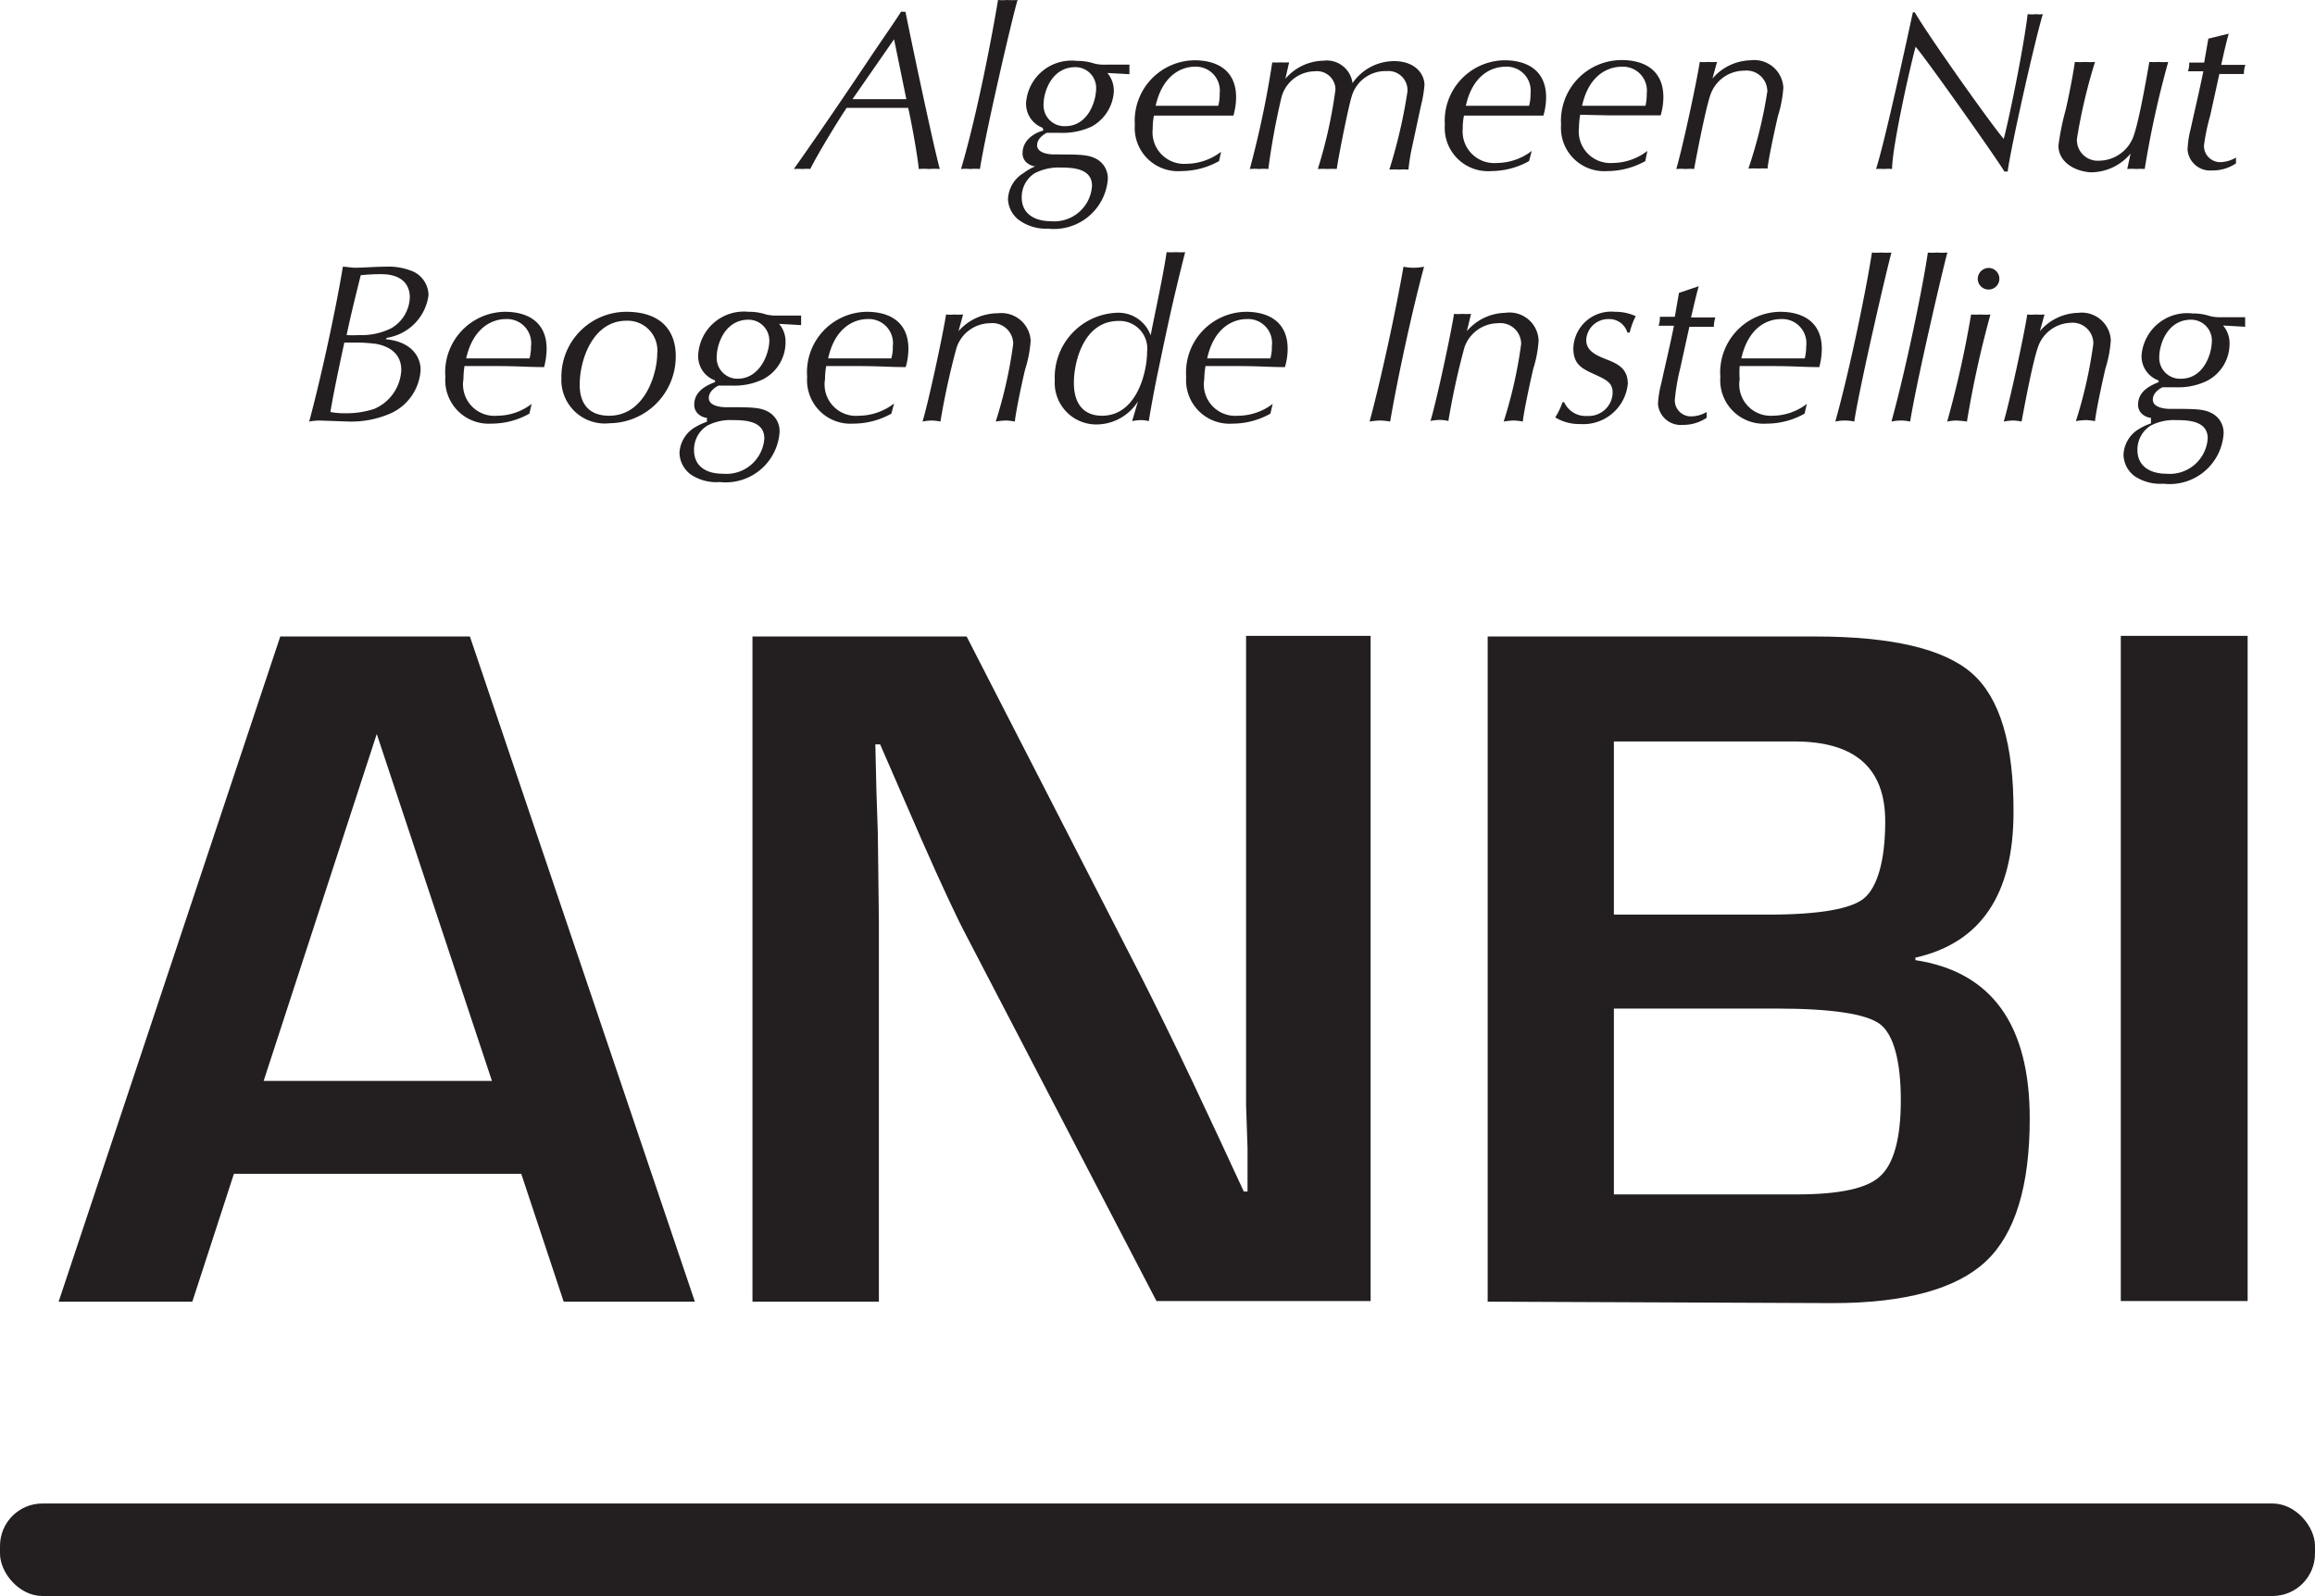 <?xml version="1.0" encoding="UTF-8"?>
<svg xmlns="http://www.w3.org/2000/svg" id="Layer_1" data-name="Layer 1" viewBox="0 0 111.34 76.78">
  <defs>
    <style>.cls-1{fill:#231f20;}</style>
  </defs>
  <path class="cls-1" d="M25.07,56.47H11.25l-2,6.15H2.82l10.66-32H22.6l10.82,32H27.11ZM23.66,52,18.12,35.31,12.68,52Z"></path>
  <path class="cls-1" d="M65.92,30.59v32H55.62L46.47,45q-.69-1.3-2.14-4.59l-1-2.3-1-2.3h-.23L42.15,38l.07,2.09.05,4.2V62.62H36.19v-32h10.3l8.33,16.24c.73,1.44,1.59,3.18,2.56,5.23l1.22,2.6,1.22,2.63H60L60,55.23l-.07-2.07,0-4.13V30.59Z"></path>
  <path class="cls-1" d="M71.55,62.62v-32H87.29q5.53,0,7.55,1.77t2,6.68q0,5.94-4.72,7v.12q5.5.84,5.5,7.62,0,4.9-2.12,6.88c-1.4,1.31-3.86,2-7.36,2ZM77.62,44h7.44c2.41,0,4-.27,4.61-.8s1-1.76,1-3.69q0-3.84-4.36-3.84H77.62Zm0,13.46h6.67l2.13,0q3.08,0,4-.87c.65-.58,1-1.8,1-3.66s-.34-3.16-1-3.66-2.35-.75-5-.75H77.62Z"></path>
  <path class="cls-1" d="M108.1,30.59v32H102v-32Z"></path>
  <path class="cls-1" d="M43.55.57c.22,1.13,1.35,6.49,1.65,7.56a3.52,3.52,0,0,0-.51,0,3.37,3.37,0,0,0-.5,0c-.08-.78-.38-2.38-.51-2.94-.22,0-.86,0-1.48,0s-1,0-1.48,0c-.4.59-1.4,2.23-1.75,2.94a1.79,1.79,0,0,0-.36,0,3.82,3.82,0,0,0-.43,0c1.3-1.84,2.56-3.7,3.81-5.57.56-.83.95-1.38,1.35-2ZM43,1.89h0L41,4.77c.42,0,.86,0,1.3,0s.86,0,1.29,0Z"></path>
  <path class="cls-1" d="M47.13,8.13a2.52,2.52,0,0,0-.46,0,2.68,2.68,0,0,0-.45,0C47,5.51,47.74,1.59,48,0a2.21,2.21,0,0,0,.42,0,4.38,4.38,0,0,0,.52,0C48.75.58,47.42,6.27,47.13,8.13Z"></path>
  <path class="cls-1" d="M50.15,6.15a1.23,1.23,0,0,1-.8-1.22,2.19,2.19,0,0,1,2.44-2,2.57,2.57,0,0,1,.85.13,2.09,2.09,0,0,0,.57.05l1.11,0c0,.07,0,.14,0,.23s0,.16,0,.23l-1.06-.06a1.34,1.34,0,0,1,.31.89A2.06,2.06,0,0,1,52.5,6.09a3.28,3.28,0,0,1-1.51.3l-.65,0c-.12.07-.46.26-.46.6s.47.44.83.44c1.26,0,1.66,0,2.08.25a1.06,1.06,0,0,1,.49.95A2.6,2.6,0,0,1,50.4,11,2.2,2.2,0,0,1,49,10.58a1.32,1.32,0,0,1-.52-1,1.53,1.53,0,0,1,.74-1.25A2.94,2.94,0,0,1,49.79,8V8c-.17,0-.61-.17-.61-.62,0-.68.62-1,1-1.1Zm.37,4.49a1.82,1.82,0,0,0,2-1.7c0-.84-.92-.88-1.52-.88a2.5,2.5,0,0,0-1.23.27,1.36,1.36,0,0,0-.63,1.17C49.14,10.31,49.8,10.64,50.52,10.64Zm.71-4.57c1.09,0,1.49-1.18,1.49-1.84a1,1,0,0,0-1-1c-1.13,0-1.53,1.17-1.53,1.8A1,1,0,0,0,51.23,6.07Z"></path>
  <path class="cls-1" d="M58.63,7.75a3.75,3.75,0,0,1-1.82.48A2.08,2.08,0,0,1,54.58,6a2.91,2.91,0,0,1,2.87-3.1c1.07,0,2,.47,2,1.78a3.15,3.15,0,0,1-.13.88c-.83,0-1.14,0-2.47,0l-1.35,0a3,3,0,0,0-.06.63,1.52,1.52,0,0,0,1.62,1.69,2.78,2.78,0,0,0,1.67-.58h0ZM55.58,5.09c.46,0,1.07,0,1.53,0s1.07,0,1.48,0a2,2,0,0,0,.07-.59,1.15,1.15,0,0,0-1.21-1.29C56.85,3.21,55.92,3.59,55.58,5.09Z"></path>
  <path class="cls-1" d="M61.82,3.79h0a2.46,2.46,0,0,1,1.83-.87A1.25,1.25,0,0,1,65.05,4a2.43,2.43,0,0,1,2-1.06c1,0,1.46.61,1.46,1.15a6.07,6.07,0,0,1-.17,1l-.43,2a8.92,8.92,0,0,0-.17,1.07,2.76,2.76,0,0,0-.44,0,3.45,3.45,0,0,0-.48,0,25.06,25.06,0,0,0,.87-3.74.92.92,0,0,0-1-1A1.69,1.69,0,0,0,65,4.67c-.17.59-.58,2.62-.71,3.46a2.86,2.86,0,0,0-.43,0,3.73,3.73,0,0,0-.48,0,22.66,22.66,0,0,0,.85-3.83.89.89,0,0,0-1-.87,1.68,1.68,0,0,0-1.6,1.26A34.26,34.26,0,0,0,61,8.13a2.65,2.65,0,0,0-.44,0,2.89,2.89,0,0,0-.45,0A47.61,47.61,0,0,0,61.19,3a2.13,2.13,0,0,0,.39,0A3.42,3.42,0,0,0,62,3Z"></path>
  <path class="cls-1" d="M73.54,7.75a3.75,3.75,0,0,1-1.82.48A2.08,2.08,0,0,1,69.49,6a2.91,2.91,0,0,1,2.87-3.1c1.06,0,2,.47,2,1.78a3.15,3.15,0,0,1-.13.88c-.83,0-1.14,0-2.47,0l-1.35,0a3,3,0,0,0-.06.63A1.52,1.52,0,0,0,72,7.84a2.78,2.78,0,0,0,1.67-.58h0Zm-3-2.66c.45,0,1.06,0,1.52,0s1.07,0,1.48,0a2,2,0,0,0,.07-.59,1.15,1.15,0,0,0-1.21-1.29C71.76,3.21,70.83,3.59,70.5,5.09Z"></path>
  <path class="cls-1" d="M79.13,7.75a3.75,3.75,0,0,1-1.82.48A2.08,2.08,0,0,1,75.08,6,2.92,2.92,0,0,1,78,2.89c1.06,0,2,.47,2,1.78a3.15,3.15,0,0,1-.13.88c-.82,0-1.14,0-2.47,0L76,5.52a3.92,3.92,0,0,0-.06.63,1.52,1.52,0,0,0,1.63,1.69,2.75,2.75,0,0,0,1.66-.58h0Zm-3-2.66c.46,0,1.06,0,1.52,0s1.07,0,1.49,0a2.52,2.52,0,0,0,.06-.59A1.15,1.15,0,0,0,78,3.21C77.35,3.21,76.42,3.59,76.09,5.09Z"></path>
  <path class="cls-1" d="M82.36,3.78l0,0a2.49,2.49,0,0,1,1.84-.88,1.4,1.4,0,0,1,1.57,1.31,5.77,5.77,0,0,1-.26,1.37c-.12.51-.46,2.07-.5,2.53a2.63,2.63,0,0,0-.43,0,3.74,3.74,0,0,0-.49,0A21.86,21.86,0,0,0,85,4.4a1,1,0,0,0-1.11-1A1.72,1.72,0,0,0,82.25,4.6c-.25.75-.71,3.18-.77,3.53a2.37,2.37,0,0,0-.41,0,2.89,2.89,0,0,0-.45,0c.3-1,1-4.27,1.13-5.15a2.25,2.25,0,0,0,.4,0,3.13,3.13,0,0,0,.43,0Z"></path>
  <path class="cls-1" d="M92.09.59c.65,1.13,3.73,5.47,4.28,6.09.19-.68.93-4.18,1.15-6a1.48,1.48,0,0,0,.39,0,1.21,1.21,0,0,0,.34,0c-.42,1.4-1.57,6.56-1.69,7.57H96.4c-.35-.6-3.81-5.49-4.27-6C91.8,3.48,91,7.13,91,8.13a2,2,0,0,0-.38,0,2.45,2.45,0,0,0-.39,0C90.7,6.64,91.79,1.55,92,.59Z"></path>
  <path class="cls-1" d="M102.47,7.39l0,0a2.5,2.5,0,0,1-1.9.9C99.79,8.25,99,7.8,99,7a12.8,12.8,0,0,1,.35-1.72c.09-.38.33-1.52.44-2.3a3.23,3.23,0,0,0,.49,0,3.45,3.45,0,0,0,.48,0,26.5,26.5,0,0,0-.87,3.7,1,1,0,0,0,1.08,1.05,1.78,1.78,0,0,0,1.67-1.26c.28-.82.7-3.3.73-3.49a3.75,3.75,0,0,0,.45,0,3,3,0,0,0,.46,0,46.77,46.77,0,0,0-1.13,5.15,2.58,2.58,0,0,0-.4,0,2.76,2.76,0,0,0-.44,0Z"></path>
  <path class="cls-1" d="M107.19,1.62c-.14.5-.25,1-.36,1.5.34,0,.77,0,1.16,0a1.35,1.35,0,0,0-.07.44c-.39,0-.85,0-1.18,0l-.44,2A10.09,10.09,0,0,0,106,7a.78.78,0,0,0,.8.8,1.55,1.55,0,0,0,.74-.22l0,.28a2,2,0,0,1-1.14.34,1.09,1.09,0,0,1-1.19-1,4.69,4.69,0,0,1,.15-1c.33-1.49.38-1.65.61-2.77l-.74,0a1.13,1.13,0,0,0,.06-.42c.24,0,.53,0,.72,0l.2-1.15Z"></path>
  <path class="cls-1" d="M18.55,16.32c1.3.12,1.68.9,1.68,1.47a2.45,2.45,0,0,1-1.45,2.1,4.72,4.72,0,0,1-2,.39l-1.41-.05a3.23,3.23,0,0,0-.5.05c.57-2.1,1.31-5.53,1.62-7.45.16,0,.4.05.59.05.43,0,.94-.05,1.46-.05a3,3,0,0,1,1.37.25,1.28,1.28,0,0,1,.7,1.12,2.39,2.39,0,0,1-2,2.05Zm-.59.21a6.49,6.49,0,0,0-.77-.05c-.21,0-.44,0-.63,0-.3,1.39-.53,2.5-.67,3.34a3.36,3.36,0,0,0,.71.06A4.21,4.21,0,0,0,18,19.67,2.14,2.14,0,0,0,19.3,17.8C19.3,17,18.7,16.63,18,16.53Zm.39-3.34a8.71,8.71,0,0,0-1,.05c-.38,1.52-.51,2.08-.68,2.88a4.62,4.62,0,0,0,.58,0,3.22,3.22,0,0,0,1.57-.33,1.78,1.78,0,0,0,.89-1.51C19.69,13.51,19.11,13.19,18.35,13.19Z"></path>
  <path class="cls-1" d="M25.46,19.9a3.72,3.72,0,0,1-1.82.48,2.09,2.09,0,0,1-2.22-2.24A2.91,2.91,0,0,1,24.29,15c1.06,0,2,.47,2,1.78a3.68,3.68,0,0,1-.12.88c-.83,0-1.14-.05-2.48-.05l-1.35,0a4.18,4.18,0,0,0-.05.63A1.51,1.51,0,0,0,23.91,20a2.73,2.73,0,0,0,1.66-.57h0Zm-3-2.66c.46,0,1.06,0,1.52,0s1.08,0,1.49,0a2.48,2.48,0,0,0,.07-.59,1.16,1.16,0,0,0-1.21-1.3C23.69,15.35,22.76,15.74,22.42,17.24Z"></path>
  <path class="cls-1" d="M30.12,15c1.76,0,2.38,1,2.38,2.12a3.21,3.21,0,0,1-3.17,3.24A2.09,2.09,0,0,1,27,18.2,3.13,3.13,0,0,1,30.12,15Zm-.82,5C31,20,31.61,18,31.61,17a1.43,1.43,0,0,0-1.48-1.57c-1.62,0-2.25,1.88-2.25,3.08C27.88,19.38,28.29,20,29.3,20Z"></path>
  <path class="cls-1" d="M34.39,18.3a1.23,1.23,0,0,1-.81-1.22A2.2,2.2,0,0,1,36,15a2.57,2.57,0,0,1,.85.13,2.09,2.09,0,0,0,.57.05l1.11,0c0,.07,0,.14,0,.23s0,.16,0,.23l-1.06-.06a1.3,1.3,0,0,1,.31.89,2,2,0,0,1-1.07,1.77,3.18,3.18,0,0,1-1.51.31l-.65,0c-.12.07-.46.26-.46.6s.47.44.83.44c1.26,0,1.67,0,2.08.25a1.06,1.06,0,0,1,.49,1,2.6,2.6,0,0,1-2.88,2.35,2.19,2.19,0,0,1-1.41-.38,1.34,1.34,0,0,1-.52-1,1.51,1.51,0,0,1,.74-1.25,2.94,2.94,0,0,1,.58-.27V20.1c-.17,0-.61-.17-.61-.63,0-.67.62-.94,1-1.09Zm.37,4.49a1.83,1.83,0,0,0,2-1.7c0-.84-.92-.88-1.52-.88a2.4,2.4,0,0,0-1.23.27,1.36,1.36,0,0,0-.63,1.17C33.38,22.46,34,22.79,34.76,22.79Zm.71-4.57C36.56,18.22,37,17,37,16.38a1,1,0,0,0-1-1c-1.13,0-1.53,1.17-1.53,1.8A1,1,0,0,0,35.47,18.22Z"></path>
  <path class="cls-1" d="M42.87,19.9a3.76,3.76,0,0,1-1.83.48,2.09,2.09,0,0,1-2.22-2.24A2.91,2.91,0,0,1,41.69,15c1.07,0,2,.47,2,1.78a3.15,3.15,0,0,1-.13.88c-.83,0-1.14-.05-2.47-.05l-1.35,0a3,3,0,0,0-.06.63A1.51,1.51,0,0,0,41.31,20,2.79,2.79,0,0,0,43,19.41h0Zm-3-2.66c.45,0,1.06,0,1.52,0s1.07,0,1.48,0a2,2,0,0,0,.07-.59,1.16,1.16,0,0,0-1.21-1.3C41.09,15.35,40.16,15.74,39.83,17.24Z"></path>
  <path class="cls-1" d="M46.1,15.93l0,0A2.53,2.53,0,0,1,48,15.07a1.41,1.41,0,0,1,1.57,1.31,5.77,5.77,0,0,1-.26,1.37c-.13.51-.46,2.07-.5,2.53a2.68,2.68,0,0,0-.43-.05,3.37,3.37,0,0,0-.49.05,21.86,21.86,0,0,0,.84-3.73,1,1,0,0,0-1.11-1A1.71,1.71,0,0,0,46,16.75a36,36,0,0,0-.77,3.53,2.42,2.42,0,0,0-.42-.05,2.81,2.81,0,0,0-.44.05c.3-1,1-4.27,1.13-5.15a2.15,2.15,0,0,0,.4,0,3,3,0,0,0,.42,0Z"></path>
  <path class="cls-1" d="M54.73,19.31a2.37,2.37,0,0,1-2,1.11,2,2,0,0,1-2-2.12,3.11,3.11,0,0,1,2.92-3.25,1.65,1.65,0,0,1,1.69,1.08h0c.27-1.37.59-2.8.77-4a3,3,0,0,0,.45,0,2.65,2.65,0,0,0,.44,0c-.65,2.57-.89,3.77-1.37,6.06-.11.54-.26,1.34-.38,2.07a1.51,1.51,0,0,0-.38-.05,2.09,2.09,0,0,0-.42.05ZM53,20c1.69,0,2.17-2.13,2.17-3.08a1.33,1.33,0,0,0-1.37-1.48c-1.74,0-2.15,2.09-2.15,2.93C51.63,19.42,52.12,20,53,20Z"></path>
  <path class="cls-1" d="M61.1,19.9a3.72,3.72,0,0,1-1.82.48,2.09,2.09,0,0,1-2.23-2.24A2.92,2.92,0,0,1,59.93,15c1.06,0,2,.47,2,1.78a3.15,3.15,0,0,1-.13.88c-.82,0-1.14-.05-2.47-.05l-1.35,0a3.92,3.92,0,0,0-.06.63A1.51,1.51,0,0,0,59.54,20a2.76,2.76,0,0,0,1.67-.57h0Zm-3-2.66c.46,0,1.06,0,1.52,0s1.07,0,1.48,0a2,2,0,0,0,.07-.59,1.15,1.15,0,0,0-1.2-1.3C59.32,15.35,58.39,15.74,58.06,17.24Z"></path>
  <path class="cls-1" d="M67.5,12.83a2.36,2.36,0,0,0,.48.05,2.59,2.59,0,0,0,.51-.05c-.6,2.23-1.29,5.45-1.63,7.45a3.09,3.09,0,0,0-.49-.05,3.68,3.68,0,0,0-.5.05C66.44,18.18,67.17,14.75,67.5,12.83Z"></path>
  <path class="cls-1" d="M70.55,15.93l0,0a2.49,2.49,0,0,1,1.84-.88A1.4,1.4,0,0,1,74,16.38a5.77,5.77,0,0,1-.26,1.37c-.12.51-.46,2.07-.5,2.53a2.68,2.68,0,0,0-.43-.05,3.37,3.37,0,0,0-.49.05,21.86,21.86,0,0,0,.84-3.73,1,1,0,0,0-1.11-1,1.72,1.72,0,0,0-1.62,1.17,36,36,0,0,0-.77,3.53,2.3,2.3,0,0,0-.42-.05,2.81,2.81,0,0,0-.44.05c.3-1,1-4.27,1.13-5.15a2.15,2.15,0,0,0,.4,0,3,3,0,0,0,.42,0Z"></path>
  <path class="cls-1" d="M78.27,16a.91.91,0,0,0-.92-.65,1.06,1.06,0,0,0-1.06,1c0,.53.46.74,1,.95s1,.45,1,1.16A2.15,2.15,0,0,1,76,20.4a2.21,2.21,0,0,1-1.2-.32,3.58,3.58,0,0,0,.35-.73h.08a1.13,1.13,0,0,0,1.11.66,1.15,1.15,0,0,0,1.22-1.12c0-.48-.3-.62-.89-.89s-1-.47-1-1.25a1.82,1.82,0,0,1,2-1.75,2.33,2.33,0,0,1,1,.21,3.42,3.42,0,0,0-.29.79Z"></path>
  <path class="cls-1" d="M81.7,13.77c-.14.5-.25,1-.37,1.5.35,0,.78,0,1.17,0a1.45,1.45,0,0,0-.07.45c-.39,0-.85,0-1.18,0l-.44,2a10.09,10.09,0,0,0-.26,1.52.77.77,0,0,0,.8.79,1.47,1.47,0,0,0,.73-.21l0,.28a2,2,0,0,1-1.14.34,1.1,1.1,0,0,1-1.2-1,4.79,4.79,0,0,1,.16-1c.33-1.49.38-1.65.61-2.77l-.74,0a1.16,1.16,0,0,0,.06-.43c.24,0,.53,0,.72,0l.2-1.15Z"></path>
  <path class="cls-1" d="M86.79,19.9a3.72,3.72,0,0,1-1.82.48,2.09,2.09,0,0,1-2.23-2.24A2.92,2.92,0,0,1,85.62,15c1.06,0,2,.47,2,1.78a3.68,3.68,0,0,1-.12.88c-.83,0-1.14-.05-2.47-.05l-1.36,0a4.18,4.18,0,0,0,0,.63A1.51,1.51,0,0,0,85.24,20a2.73,2.73,0,0,0,1.66-.57h0Zm-3-2.66c.46,0,1.06,0,1.52,0s1.07,0,1.49,0a2.48,2.48,0,0,0,.07-.59,1.16,1.16,0,0,0-1.21-1.3C85,15.35,84.09,15.74,83.75,17.24Z"></path>
  <path class="cls-1" d="M89.18,20.28a2.1,2.1,0,0,0-.91,0c.73-2.62,1.52-6.54,1.76-8.13a2.21,2.21,0,0,0,.42,0,4.38,4.38,0,0,0,.52,0C90.8,12.73,89.47,18.42,89.18,20.28Z"></path>
  <path class="cls-1" d="M91.87,20.28a2.27,2.27,0,0,0-.46-.05,2.33,2.33,0,0,0-.44.05c.72-2.62,1.52-6.54,1.75-8.13a2.3,2.3,0,0,0,.42,0,4.38,4.38,0,0,0,.52,0C93.49,12.73,92.16,18.42,91.87,20.28Z"></path>
  <path class="cls-1" d="M94.6,20.28a4.63,4.63,0,0,0-.51-.05,2.33,2.33,0,0,0-.44.05,49.81,49.81,0,0,0,1.15-5.15,4.07,4.07,0,0,0,.47,0,3,3,0,0,0,.46,0A49.79,49.79,0,0,0,94.6,20.28Zm1.05-7.39a.52.52,0,1,1-.53.52A.53.53,0,0,1,95.65,12.89Z"></path>
  <path class="cls-1" d="M98.11,15.93l0,0a2.49,2.49,0,0,1,1.84-.88,1.4,1.4,0,0,1,1.57,1.31,5.77,5.77,0,0,1-.26,1.37c-.12.51-.46,2.07-.5,2.53a2.68,2.68,0,0,0-.43-.05,3.37,3.37,0,0,0-.49.05,21.86,21.86,0,0,0,.84-3.73,1,1,0,0,0-1.11-1A1.72,1.72,0,0,0,98,16.75c-.26.75-.71,3.18-.77,3.53a2.3,2.3,0,0,0-.41-.05,2.81,2.81,0,0,0-.45.05c.3-1,1-4.27,1.13-5.15a2.15,2.15,0,0,0,.4,0,3.28,3.28,0,0,0,.43,0Z"></path>
  <path class="cls-1" d="M103.81,18.3a1.23,1.23,0,0,1-.81-1.22,2.2,2.2,0,0,1,2.45-2,2.57,2.57,0,0,1,.85.13,2.05,2.05,0,0,0,.57.05l1.11,0c0,.07,0,.14,0,.23s0,.16,0,.23l-1.06-.06a1.3,1.3,0,0,1,.31.89,2,2,0,0,1-1.08,1.77,3.14,3.14,0,0,1-1.5.31l-.65,0c-.13.07-.46.26-.46.6s.47.44.83.44c1.26,0,1.66,0,2.08.25a1.06,1.06,0,0,1,.49,1,2.6,2.6,0,0,1-2.89,2.35,2.22,2.22,0,0,1-1.41-.38,1.33,1.33,0,0,1-.51-1,1.51,1.51,0,0,1,.74-1.25,2.7,2.7,0,0,1,.58-.27V20.1c-.17,0-.62-.17-.62-.63,0-.67.63-.94,1-1.09Zm.37,4.49a1.83,1.83,0,0,0,2-1.7c0-.84-.92-.88-1.52-.88a2.4,2.4,0,0,0-1.23.27,1.36,1.36,0,0,0-.63,1.17C102.8,22.46,103.46,22.79,104.18,22.79Zm.71-4.57c1.09,0,1.49-1.18,1.49-1.84a1,1,0,0,0-1-1c-1.13,0-1.53,1.17-1.53,1.8A1,1,0,0,0,104.89,18.22Z"></path>
  <rect class="cls-1" y="72.33" width="111.34" height="4.45" rx="2.04"></rect>
</svg>
